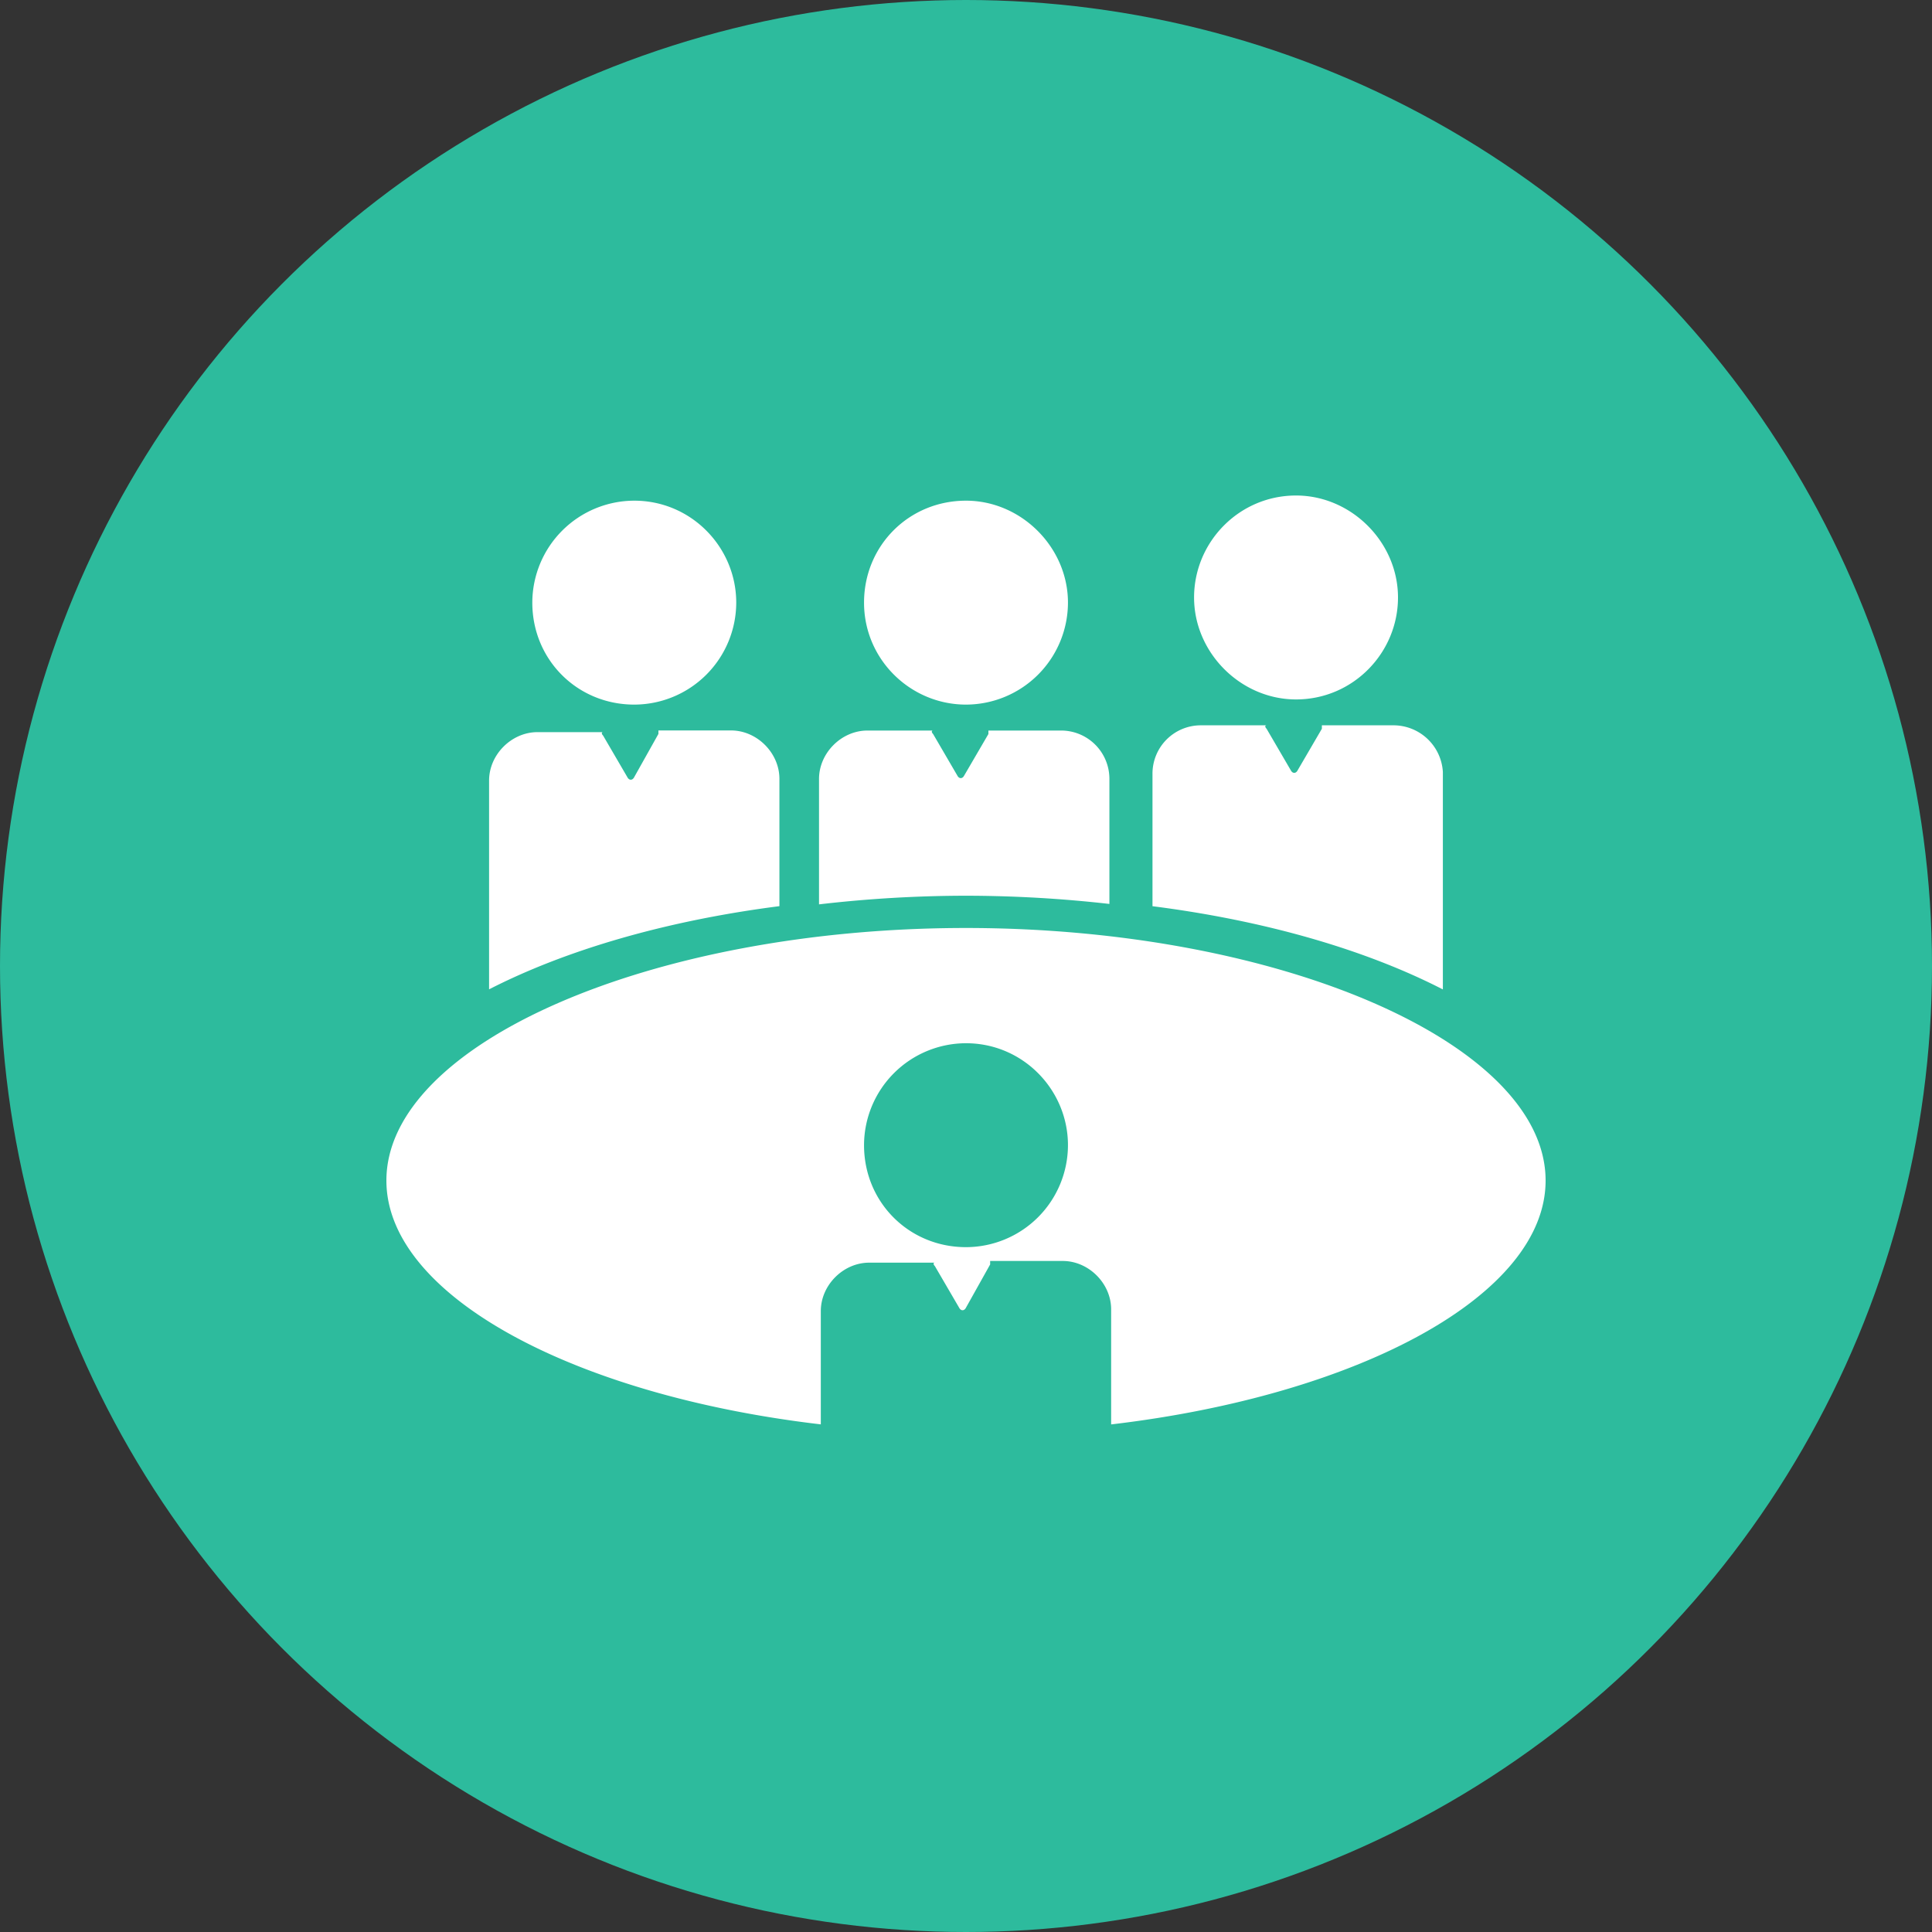 <svg xmlns="http://www.w3.org/2000/svg" width="40" height="40" viewBox="0 0 40 40"><rect x="0" y="0" width="40" height="40" fill="#333333" stroke="none"/><circle cx="20" cy="20" r="20" fill="#2dbb9d"/><path d="M24.722 12.37c0-1.145.93-2.111 2.111-2.111 1.145 0 2.111.966 2.111 2.111 0 1.145-.93 2.111-2.111 2.111-1.145 0-2.111-.966-2.111-2.111zm-8.585 6.391v-2.636c0-.537-.465-1.002-1.002-1.002h-1.503v.072l-.501.894c-.036.072-.107.072-.143 0l-.501-.859c-.036-.036-.036-.072 0-.072h-1.359c-.537 0-1.002.465-1.002 1.002v4.323c1.592-.815 3.662-1.421 6.011-1.722zm-3.005-4.173a2.115 2.115 0 002.111-2.111c0-1.145-.93-2.111-2.111-2.111a2.115 2.115 0 00-2.111 2.111c0 1.181.93 2.111 2.111 2.111zM20 18.545a26.6 26.6 0 012.969.17v-2.588a1 1 0 00-1.002-1.002h-1.503v.072l-.501.859c-.036.072-.107.072-.143 0l-.501-.859c-.036-.036-.036-.072 0-.072h-1.36c-.537 0-1.002.465-1.002 1.002v2.597A26.48 26.48 0 0120 18.545zm9.873 1.94v-4.502a1.025 1.025 0 00-1.038-.966h-1.467v.071l-.501.859c-.036.072-.107.072-.143 0l-.501-.859c-.036-.036-.036-.071 0-.071h-1.36a1 1 0 00-1.002 1.002v2.743c2.351.3 4.421.906 6.012 1.723zM20 14.588a2.115 2.115 0 002.111-2.111c0-1.145-.966-2.111-2.111-2.111-1.181 0-2.111.93-2.111 2.111s.966 2.111 2.111 2.111zm12 9.854c0 2.383-3.891 4.449-8.995 5.049v-2.382c0-.537-.465-1.002-1.002-1.002H20.5v.072l-.5.894c-.036.072-.107.072-.143 0l-.501-.859c-.036-.036-.036-.072 0-.072h-1.36c-.537 0-1.002.465-1.002 1.002v2.346C11.891 28.892 8 26.826 8 24.442c0-2.834 5.495-5.229 12-5.229 6.505.001 12 2.395 12 5.229zm-9.889-.732c0-1.145-.93-2.111-2.111-2.111a2.115 2.115 0 00-2.111 2.111c0 1.181.93 2.111 2.111 2.111a2.115 2.115 0 002.111-2.111z" fill="#fff"/></svg>